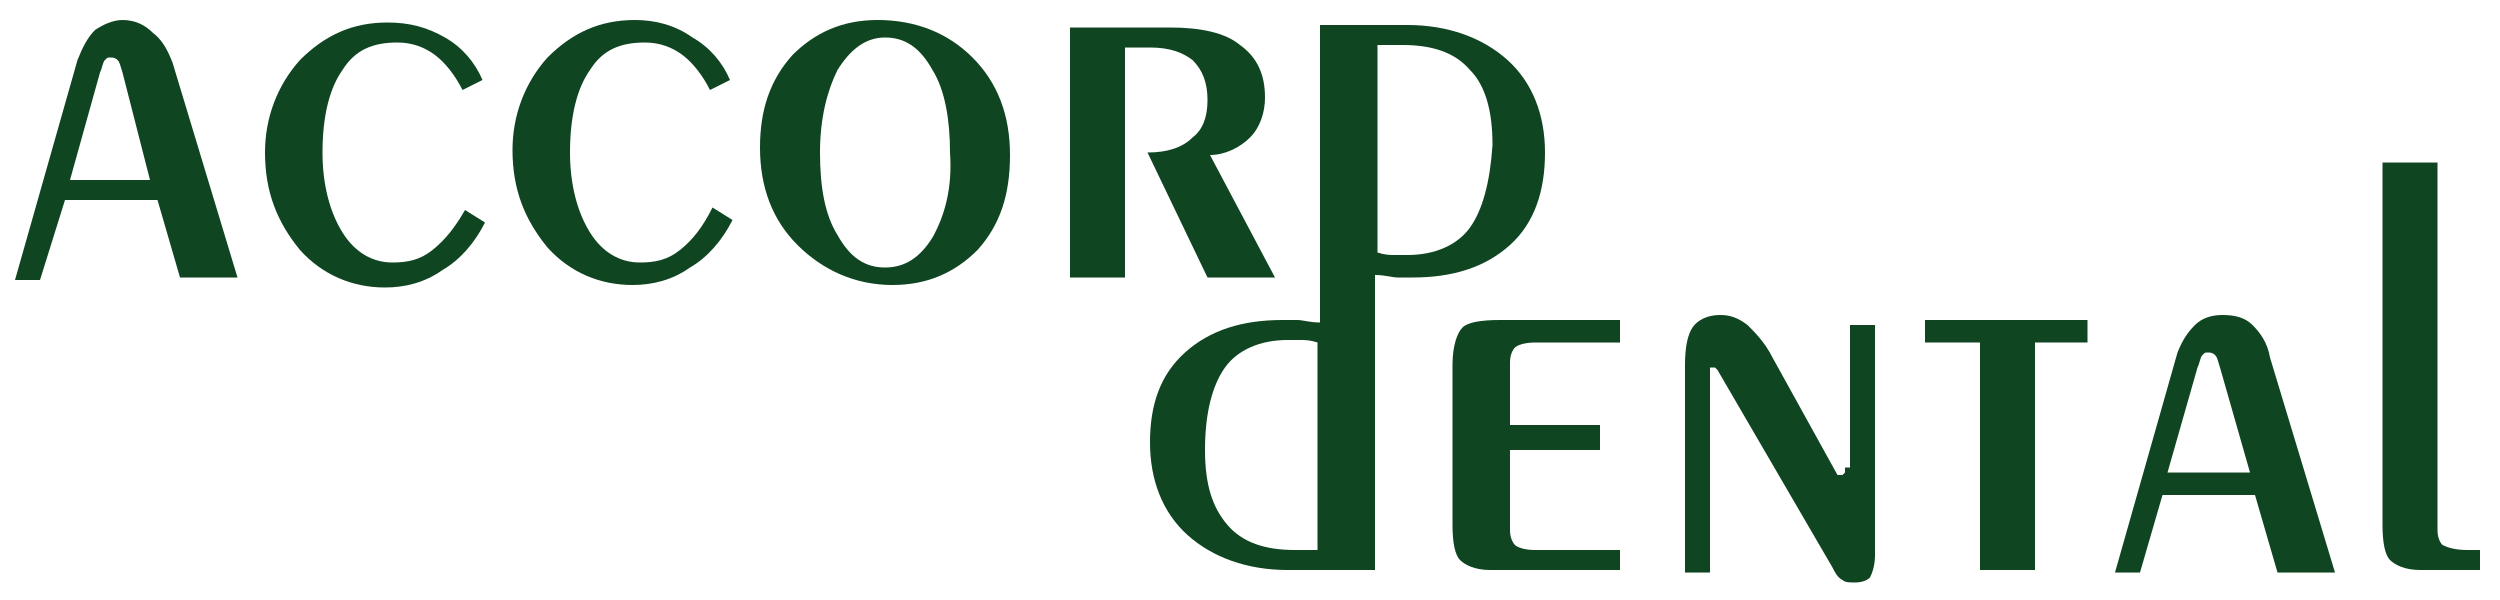 <?xml version="1.0" encoding="utf-8"?>
<!-- Generator: Adobe Illustrator 24.3.0, SVG Export Plug-In . SVG Version: 6.00 Build 0)  -->
<svg version="1.1" id="Layer_1" xmlns="http://www.w3.org/2000/svg" xmlns:xlink="http://www.w3.org/1999/xlink" x="0px" y="0px"
	 viewBox="0 0 100 24" style="enable-background:new 0 0 100 24;" xml:space="preserve">
<style type="text/css">
	.st0{fill:#0F4521;}
</style>
<g>
	<path class="st0" d="M6.1,1.3C5.8,1,5.4,0.8,4.9,0.8C4.5,0.8,4.1,1,3.8,1.2C3.5,1.5,3.3,1.9,3.1,2.4l-2.5,8.8h1L2.6,8h3.7l0.9,3.1
		h2.3L6.9,2.5C6.7,2,6.5,1.6,6.1,1.3 M2.8,7.2L4,2.9c0.1-0.2,0.1-0.4,0.2-0.5c0.1-0.1,0.1-0.1,0.2-0.1c0.1,0,0.2,0,0.3,0.1
		c0.1,0.1,0.1,0.2,0.2,0.5L6,7.2H2.8z"/>
	<path class="st0" d="M17.3,10c-0.5,0.4-1,0.5-1.6,0.5c-0.8,0-1.5-0.4-2-1.2c-0.5-0.8-0.8-1.9-0.8-3.2c0-1.5,0.3-2.6,0.8-3.3
		c0.5-0.8,1.2-1.1,2.2-1.1c0.6,0,1.1,0.2,1.5,0.5c0.4,0.3,0.8,0.8,1.1,1.4l0.8-0.4c-0.3-0.7-0.8-1.3-1.5-1.7
		c-0.7-0.4-1.4-0.6-2.3-0.6c-1.4,0-2.5,0.5-3.5,1.5c-0.9,1-1.4,2.3-1.4,3.7c0,1.6,0.5,2.8,1.4,3.9c0.9,1,2.1,1.5,3.4,1.5
		c0.8,0,1.6-0.2,2.3-0.7c0.7-0.4,1.3-1.1,1.7-1.9l-0.8-0.5C18.2,9.1,17.8,9.6,17.3,10"/>
	<path class="st0" d="M27.2,10c-0.5,0.4-1,0.5-1.6,0.5c-0.8,0-1.5-0.4-2-1.2c-0.5-0.8-0.8-1.9-0.8-3.2c0-1.5,0.3-2.6,0.8-3.3
		c0.5-0.8,1.2-1.1,2.2-1.1c0.6,0,1.1,0.2,1.5,0.5c0.4,0.3,0.8,0.8,1.1,1.4l0.8-0.4c-0.3-0.7-0.8-1.3-1.5-1.7C27,1,26.2,0.8,25.4,0.8
		c-1.4,0-2.5,0.5-3.5,1.5c-0.9,1-1.4,2.3-1.4,3.7c0,1.6,0.5,2.8,1.4,3.9c0.9,1,2.1,1.5,3.4,1.5c0.8,0,1.6-0.2,2.3-0.7
		c0.7-0.4,1.3-1.1,1.7-1.9l-0.8-0.5C28.1,9.1,27.7,9.6,27.2,10"/>
	<path class="st0" d="M35.1,0.8c-1.4,0-2.5,0.5-3.4,1.4c-0.9,1-1.3,2.2-1.3,3.7c0,1.6,0.5,2.9,1.5,3.9c1,1,2.3,1.6,3.8,1.6
		c1.4,0,2.5-0.5,3.4-1.4c0.9-1,1.3-2.2,1.3-3.8c0-1.6-0.5-2.9-1.5-3.9C37.9,1.3,36.6,0.8,35.1,0.8 M37.3,9.5
		c-0.5,0.8-1.1,1.2-1.9,1.2c-0.8,0-1.4-0.4-1.9-1.3c-0.5-0.8-0.7-1.9-0.7-3.3c0-1.4,0.3-2.5,0.7-3.3c0.5-0.8,1.1-1.3,1.9-1.3
		c0.8,0,1.4,0.4,1.9,1.3c0.5,0.8,0.7,2,0.7,3.3C38.1,7.5,37.8,8.6,37.3,9.5z"/>
	<path class="st0" d="M45.9,6.1l2.4,5h2.7l-2.6-4.9C49,6.2,49.6,5.9,50,5.5c0.4-0.4,0.6-1,0.6-1.6c0-0.9-0.3-1.6-1-2.1
		c-0.6-0.5-1.6-0.7-2.8-0.7h-4v10h2.2V1.9h1c0.8,0,1.3,0.2,1.7,0.5c0.4,0.4,0.6,0.9,0.6,1.6c0,0.7-0.2,1.2-0.6,1.5
		C47.3,5.9,46.7,6.1,45.9,6.1"/>
	<path class="st0" d="M61.8,6.1c0-1.5-0.5-2.8-1.5-3.7c-1-0.9-2.4-1.4-4-1.4h-3.5v11.9c-0.4,0-0.7-0.1-0.9-0.1c-0.2,0-0.5,0-0.6,0
		c-1.6,0-2.9,0.4-3.9,1.3C46.4,15,46,16.2,46,17.7c0,1.5,0.5,2.8,1.5,3.7c1,0.9,2.4,1.4,4,1.4H55V11c0.4,0,0.7,0.1,0.9,0.1
		c0.2,0,0.5,0,0.6,0c1.6,0,2.9-0.4,3.9-1.3C61.4,8.9,61.8,7.6,61.8,6.1 M51.8,22c-1.2,0-2.1-0.3-2.7-1c-0.6-0.7-0.9-1.6-0.9-3
		c0-1.5,0.3-2.6,0.8-3.3c0.5-0.7,1.4-1.1,2.5-1.1c0.2,0,0.3,0,0.5,0c0.2,0,0.4,0,0.7,0.1v3.6h0l0,4.7H51.8z M58.8,9.1
		c-0.5,0.7-1.4,1.1-2.5,1.1c-0.2,0-0.3,0-0.5,0c-0.2,0-0.4,0-0.7-0.1V6.5h0l0-4.7h1c1.2,0,2.1,0.3,2.7,1c0.6,0.6,0.9,1.6,0.9,3
		C59.6,7.3,59.3,8.4,58.8,9.1z"/>
	<path class="st0" d="M60.6,21.8c-0.1-0.1-0.2-0.3-0.2-0.6V18H64v-1h-3.6v-2.5c0-0.3,0.1-0.5,0.2-0.6c0.1-0.1,0.4-0.2,0.8-0.2h3.4
		v-0.9H60c-0.8,0-1.3,0.1-1.5,0.3c-0.2,0.2-0.4,0.7-0.4,1.5V21c0,0.7,0.1,1.2,0.3,1.4c0.2,0.2,0.6,0.4,1.2,0.4h5.2V22h-3.4
		C61,22,60.7,21.9,60.6,21.8"/>
	<path class="st0" d="M73.8,18.7c0,0.1,0,0.2,0,0.2l-0.1,0.1l-0.1,0l-0.1,0l-2.6-4.7c-0.3-0.6-0.7-1-1-1.3c-0.4-0.3-0.7-0.4-1.1-0.4
		c-0.5,0-0.9,0.2-1.1,0.5c-0.2,0.3-0.3,0.8-0.3,1.5v8.3h1v-8c0-0.1,0-0.2,0-0.2c0,0,0.1,0,0.1,0l0.1,0l0.1,0.1l4.6,7.9
		c0.1,0.2,0.2,0.4,0.4,0.5c0.1,0.1,0.3,0.1,0.5,0.1c0.3,0,0.5-0.1,0.6-0.2c0.1-0.2,0.2-0.5,0.2-0.9v-9.2h-1V18.7"/>
	<polyline class="st0" points="77,13.7 79.2,13.7 79.2,22.8 81.4,22.8 81.4,13.7 83.5,13.7 83.5,12.8 77,12.8 77,13.7 	"/>
	<path class="st0" d="M90.1,13c-0.3-0.3-0.7-0.4-1.2-0.4c-0.4,0-0.8,0.1-1.1,0.4c-0.3,0.3-0.5,0.6-0.7,1.1l-2.5,8.8h1l0.9-3.1h3.7
		l0.9,3.1h2.3l-2.6-8.6C90.7,13.7,90.4,13.3,90.1,13 M86.7,18.9l1.2-4.2c0.1-0.2,0.1-0.4,0.2-0.5c0.1-0.1,0.1-0.1,0.2-0.1
		c0.1,0,0.2,0,0.3,0.1c0.1,0.1,0.1,0.2,0.2,0.5l1.2,4.2H86.7z"/>
	<path class="st0" d="M98.7,22c-0.5,0-0.8-0.1-1-0.2c-0.1-0.1-0.2-0.3-0.2-0.6V6.5h-2.2V21c0,0.7,0.1,1.2,0.3,1.4
		c0.2,0.2,0.6,0.4,1.2,0.4h2.4V22H98.7"/>
</g>
</svg>
